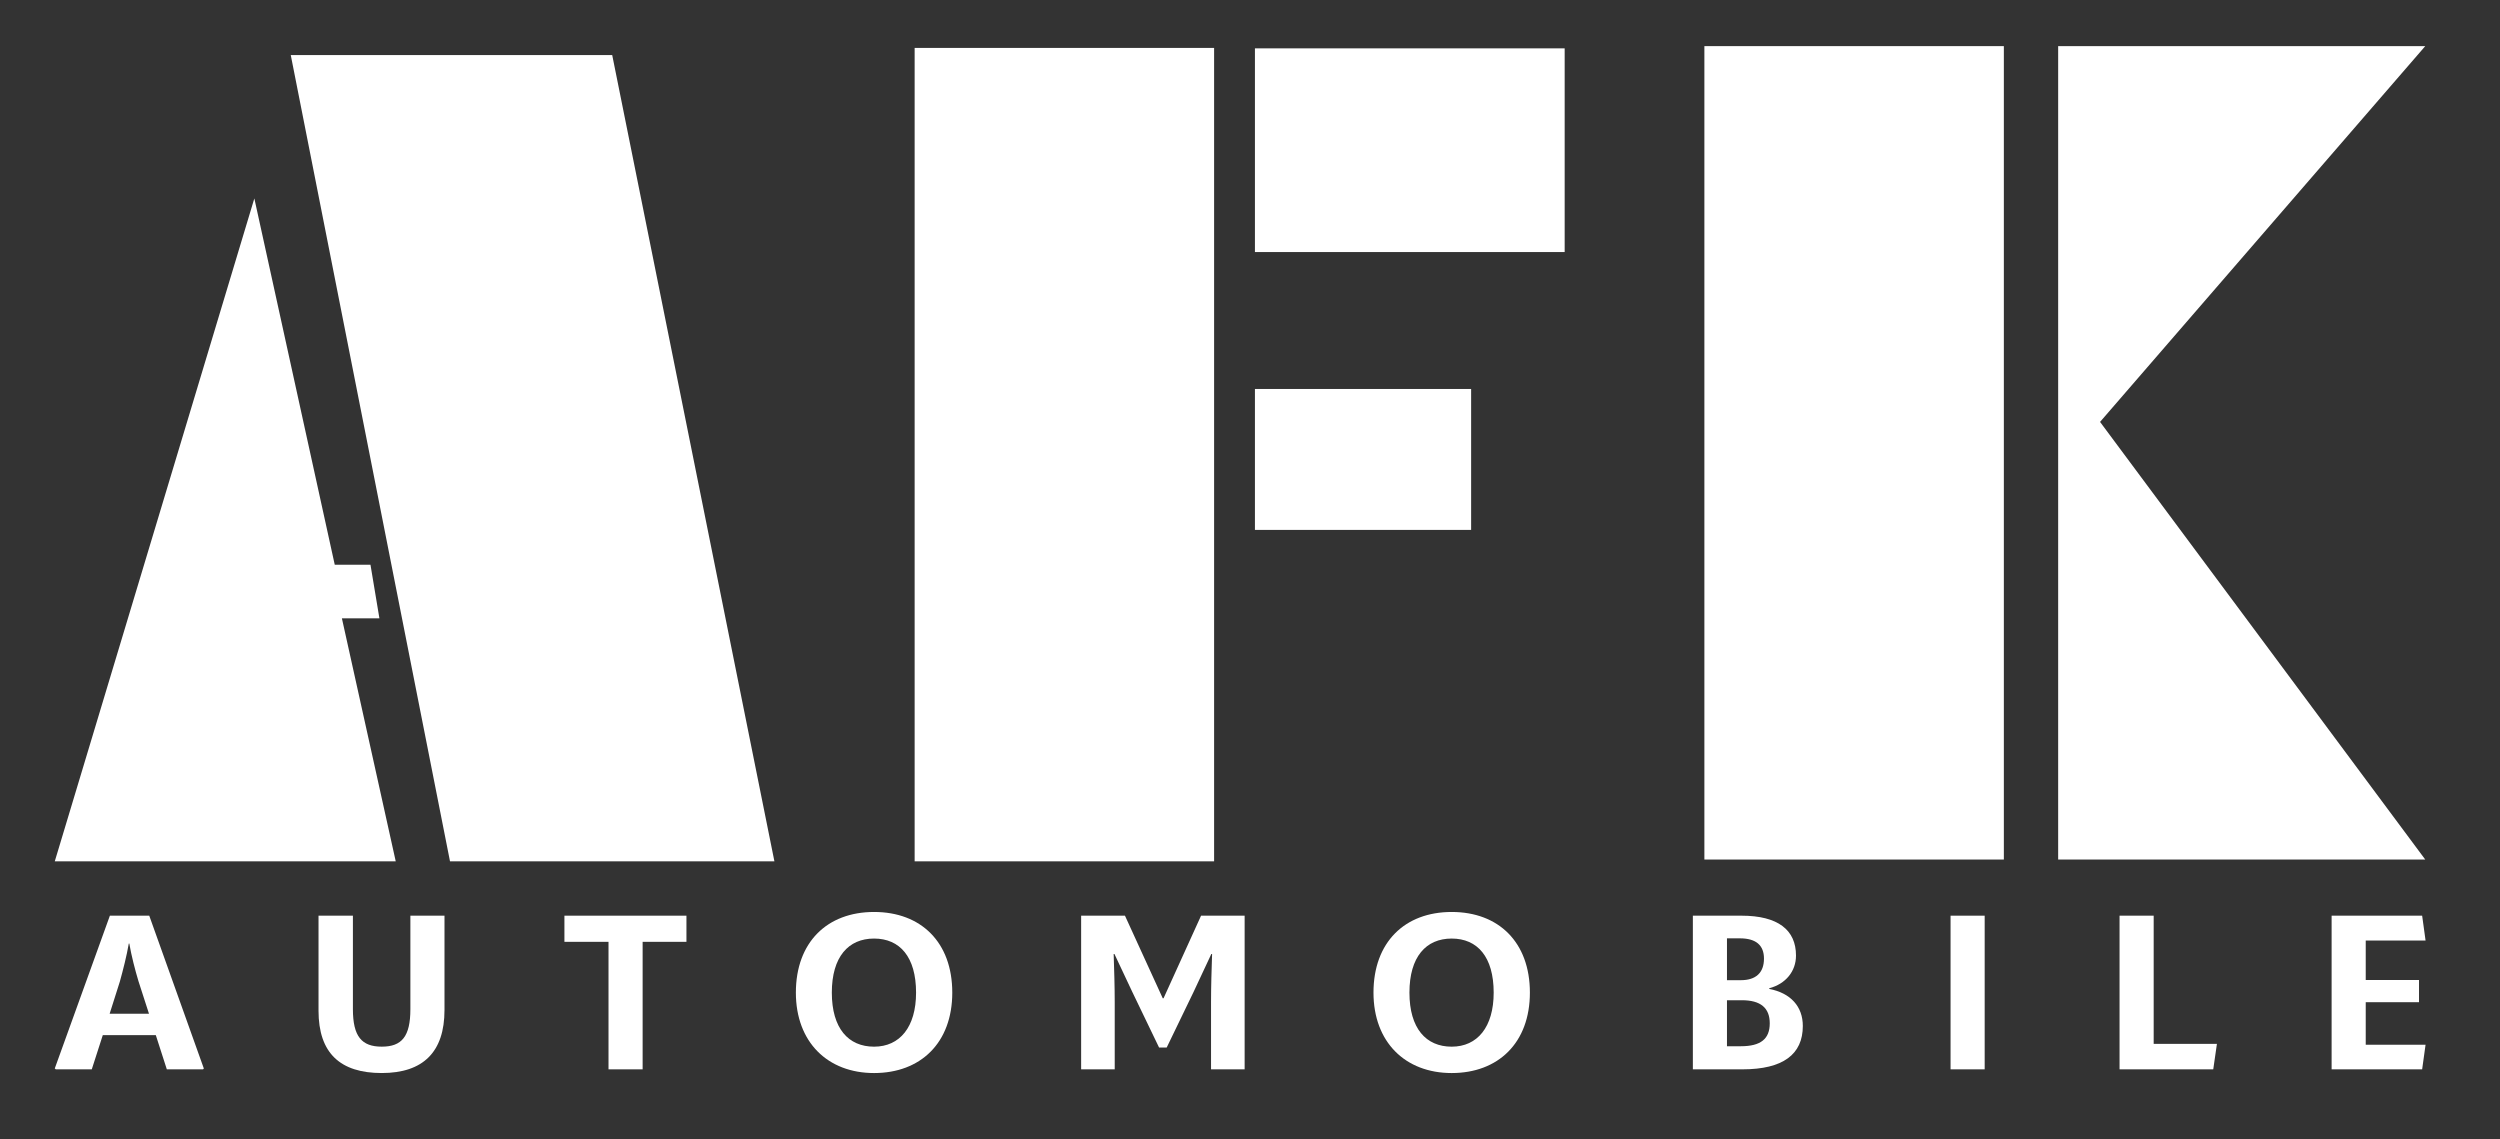 <svg xmlns="http://www.w3.org/2000/svg" id="Ebene_2" data-name="Ebene 2" viewBox="0 0 1780 811"><rect x="0" y="0" width="1780" height="811" fill="#333333" stroke="none"/><defs><style>      .cls-1 {        fill: #fff;        stroke-width: 0px;      }    </style></defs><g><polygon class="cls-1" points="39 613.27 181.09 141.29 238.34 402.09 263.78 402.09 270.14 440.25 243.43 440.25 281.76 613.27 39 613.27"></polygon><polygon class="cls-1" points="320.4 613.27 551.38 613.27 435.89 39.19 207.02 39.19 320.4 613.27"></polygon></g><g><rect class="cls-1" x="1213.52" y="32.84" width="213.22" height="579.15"></rect><polygon class="cls-1" points="1465.41 612 1726.78 612 1495.24 300.4 1726.78 32.84 1465.41 32.84 1465.41 612"></polygon></g><g><rect class="cls-1" x="651.22" y="34.12" width="213.22" height="579.15"></rect><rect class="cls-1" x="893.51" y="34.43" width="220.53" height="145.03"></rect><rect class="cls-1" x="893.51" y="276.95" width="153.93" height="100.34"></rect></g><g><path class="cls-1" d="M106.27,651.96l38.86,108.79-.56.62h-25.79l-7.85-24.37h-37.74l-7.85,24.37h-25.6l-.75-.62,39.24-108.79h28.03ZM78.05,721.79h28.03l-7.47-23.12c-2.43-8.07-5.04-18.16-6.54-26.85h-.37c-1.49,8.69-4.11,18.93-6.35,27l-7.29,22.97Z"></path><path class="cls-1" d="M226.79,719.62v-67.67h24.48v66.58c0,19.55,6.35,26.69,20.55,26.69s20.37-7.14,20.37-26.69v-66.58h24.29v67.2c0,29.8-15.13,44.85-44.66,44.85s-45.03-14.12-45.03-44.39Z"></path><path class="cls-1" d="M488.75,651.96v18.62h-31.2v90.79h-24.29v-90.79h-31.39v-18.62h86.89Z"></path><path class="cls-1" d="M566.66,706.74c0-35.85,22.24-57.42,55.68-57.42s55.68,21.57,55.68,57.42-22.61,57.27-55.68,57.27-55.68-22.04-55.68-57.27ZM652.24,706.74c0-25.45-11.58-38.49-29.9-38.49s-30.08,13.04-30.08,38.49,11.77,38.49,30.08,38.49,29.9-13.97,29.9-38.49Z"></path><path class="cls-1" d="M769.77,761.37v-109.41h31.2l26.91,58.82h.56l26.72-58.82h31.02v109.41h-23.92v-47.96c0-10.71.37-22.97.75-34.14h-.56c-4.3,9-8.41,18.16-12.71,27.16l-19.06,39.42h-5.42l-19.06-39.58c-4.3-9-8.41-18-12.71-27h-.56c.37,11.17.75,23.28.75,34.14v47.96h-23.92Z"></path><path class="cls-1" d="M977.92,706.74c0-35.85,22.24-57.42,55.68-57.42s55.68,21.57,55.68,57.42-22.61,57.27-55.68,57.27-55.68-22.04-55.68-57.27ZM1063.5,706.74c0-25.45-11.58-38.49-29.9-38.49s-30.08,13.04-30.08,38.49,11.77,38.49,30.08,38.49,29.9-13.97,29.9-38.49Z"></path><path class="cls-1" d="M1205.32,761.37v-109.41h34.57c26.16,0,38.86,10.24,38.86,28.4,0,11.17-7.29,20.18-19.06,23.28v.47c15.32,2.95,23.92,12.57,23.92,26.38,0,20.17-14.01,30.88-42.98,30.88h-35.32ZM1229.61,697.89h9.9c10.65,0,16.44-5.28,16.44-15.36,0-9.47-5.61-14.43-17.19-14.43h-9.16v29.8ZM1229.61,744.92h9.9c14.2,0,20.55-5.28,20.55-16.3s-6.54-16.45-19.81-16.45h-10.65v32.75Z"></path><path class="cls-1" d="M1388.8,651.96h24.29v109.41h-24.29v-109.41Z"></path><path class="cls-1" d="M1509.13,651.96h24.29v91.26h45.03l-2.62,18.16h-66.71v-109.41Z"></path><path class="cls-1" d="M1684.4,713.57v30.26h42.6l-2.43,17.54h-64.46v-109.41h64.46l2.43,17.69h-42.6v28.09h37.93v15.83h-37.93Z"></path></g></svg>
